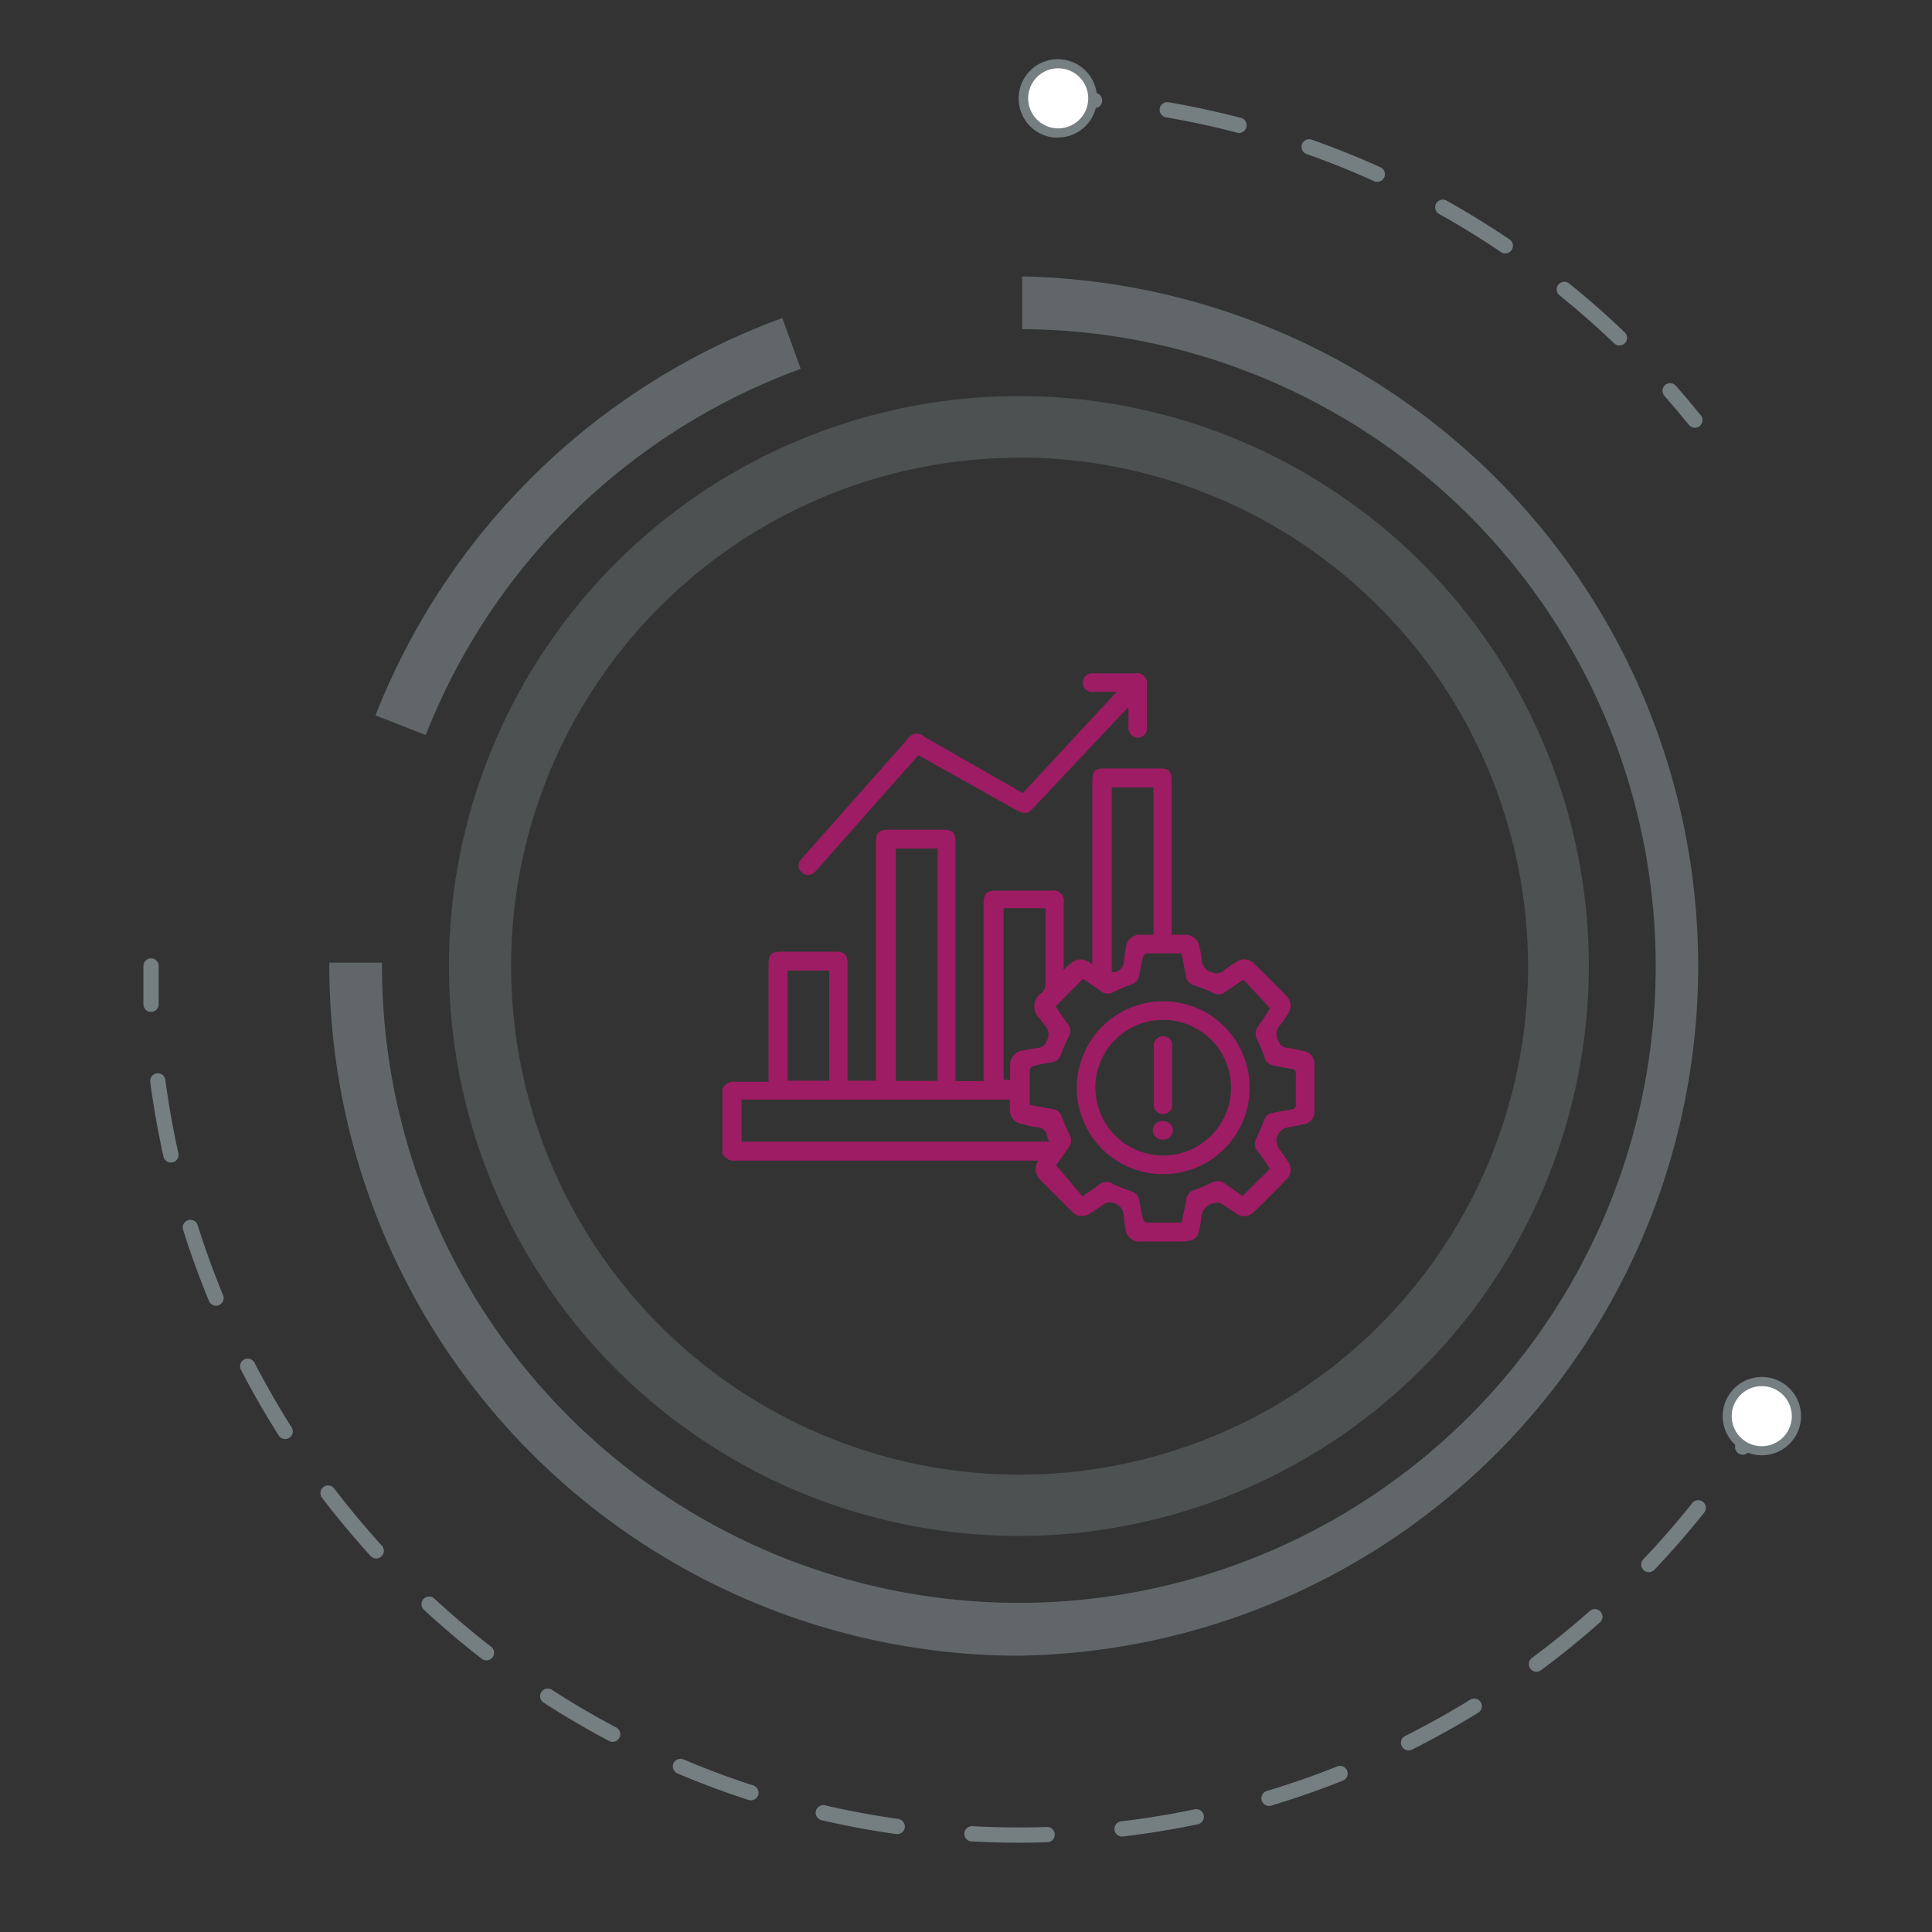 <svg id="Layer_1" data-name="Layer 1" xmlns="http://www.w3.org/2000/svg" width="110" height="110" viewBox="0 0 110 110"><rect x="0" y="0" width="110" height="110" fill="#333333" stroke="none"/><defs><style>.cls-1,.cls-2,.cls-5{fill:none;stroke:#757e81;stroke-linecap:round;stroke-linejoin:round;stroke-width:0.87px;}.cls-2{stroke-dasharray:4.18 4.18;}.cls-3{fill:#fff;}.cls-4,.cls-6,.cls-7{fill:#757e81;}.cls-5{stroke-dasharray:4.28 4.28;}.cls-6{opacity:0.4;}.cls-7{opacity:0.7;}.cls-8{fill:#9e1c64;}</style></defs><title>in-ca</title><path class="cls-1" d="M60.14,5.58q1.1,0,2.18.14"/><path class="cls-2" d="M66.46,6.25A49.36,49.36,0,0,1,93.68,20.71"/><path class="cls-1" d="M95.09,22.25q0.72,0.82,1.41,1.67"/><circle class="cls-3" cx="60.25" cy="5.6" r="1.97" transform="translate(52.92 65.67) rotate(-88.35)"/><path class="cls-4" d="M60.19,7.83A2.23,2.23,0,1,0,58,5.54a2.23,2.23,0,0,0,2.17,2.3h0ZM60.3,3.89a1.71,1.71,0,1,1-1.76,1.66A1.71,1.71,0,0,1,60.3,3.89h0Z"/><path class="cls-1" d="M100.39,80.55q-0.57.93-1.17,1.84"/><path class="cls-5" d="M96.69,85.85A49.46,49.46,0,0,1,8.74,59.32"/><path class="cls-1" d="M8.6,57.18q0-1.09,0-2.18"/><circle class="cls-3" cx="100.31" cy="80.63" r="1.97" transform="translate(-20.15 125.95) rotate(-59.41)"/><path class="cls-4" d="M98.39,79.5a2.23,2.23,0,1,0,3.06-.79,2.23,2.23,0,0,0-3.06.79h0Zm3.39,2a1.71,1.71,0,1,1-.6-2.34,1.71,1.71,0,0,1,.6,2.34h0Z"/><path class="cls-6" d="M57.86,87.45a32.45,32.45,0,1,1,32.6-32.29A32.48,32.48,0,0,1,57.86,87.45Zm0.3-61.39A28.95,28.95,0,1,0,87,55.14,29,29,0,0,0,58.16,26.05Z"/><path class="cls-7" d="M57.83,94.27A39.32,39.32,0,0,1,18.75,54.81h3A36.26,36.26,0,1,0,58.2,18.74v-3A39.27,39.27,0,0,1,57.83,94.27Z"/><path class="cls-7" d="M45.59,21l-1.05-2.89A39.42,39.42,0,0,0,21.38,40.73l2.86,1.12A36.34,36.34,0,0,1,45.59,21Z"/><path class="cls-8" d="M41.13,62a0.7,0.7,0,0,1,.74-0.41c0.61,0,1.23,0,1.89,0V61.16q0-3.12,0-6.24c0-.59.15-0.73,0.74-0.74h3c0.59,0,.75.15,0.75,0.73q0,3.1,0,6.2c0,0.13,0,.26,0,0.42h1.62V61.15q0-6.57,0-13.13c0-.63.14-0.78,0.77-0.78h3c0.61,0,.76.15,0.76,0.76q0,6.55,0,13.1v0.45H56c0-.12,0-0.25,0-0.38q0-4.82,0-9.63c0-.69.14-0.83,0.83-0.83h3a0.6,0.6,0,0,1,.73.72q0,1.7,0,3.4v0.41c0.47-.52.93-0.9,1.63-0.33V54.46q0-4.95,0-9.9c0-.68.12-0.81,0.81-0.81h2.9c0.69,0,.81.12,0.81,0.8q0,4.11,0,8.22v0.45h0.7a0.81,0.81,0,0,1,.89.74,4.37,4.37,0,0,1,.11.58,0.79,0.79,0,0,0,.63.83,0.56,0.56,0,0,0,.57-0.07c0.25-.19.52-0.37,0.79-0.54a0.77,0.77,0,0,1,1,.1q0.92,0.9,1.82,1.82a0.78,0.78,0,0,1,.1,1.05,4.57,4.57,0,0,1-.41.6,0.74,0.74,0,0,0-.12.94,0.59,0.59,0,0,0,.49.39,9,9,0,0,1,.94.18,0.74,0.74,0,0,1,.62.8q0,1.29,0,2.57a0.74,0.74,0,0,1-.65.81l-0.94.19a0.76,0.76,0,0,0-.47,1.12c0.18,0.26.37,0.52,0.54,0.79a0.78,0.78,0,0,1-.09,1.05q-0.91.93-1.84,1.84a0.77,0.77,0,0,1-1,.09c-0.31-.2-0.59-0.42-0.9-0.6a0.54,0.54,0,0,0-.35,0,0.89,0.89,0,0,0-.75.91c-0.17,1.22-.27,1.28-1.49,1.28H65a0.82,0.82,0,0,1-.93-0.78C64,69.55,64,69.23,63.92,68.92a0.81,0.81,0,0,0-1-.41c-0.29.2-.58,0.4-0.87,0.59a0.77,0.77,0,0,1-1-.1l-1.82-1.82a0.86,0.86,0,0,1-.11-1.1H41.9a0.72,0.72,0,0,1-.77-0.42V62Zm20.5,6.12c0.33-.23.69-0.46,1-0.71a0.66,0.66,0,0,1,.74,0,8.58,8.58,0,0,0,1,.4,0.68,0.68,0,0,1,.51.61,10.51,10.51,0,0,0,.2,1,0.3,0.3,0,0,0,.2.19c0.67,0,1.34,0,2,0,0.09-.44.18-0.85,0.25-1.27A0.65,0.65,0,0,1,68,67.75a9.12,9.12,0,0,0,1-.42,0.67,0.67,0,0,1,.74.06c0.35,0.25.7,0.48,1,.71l1.57-1.56c-0.23-.34-0.47-0.7-0.72-1a0.67,0.67,0,0,1-.05-0.74c0.16-.34.3-0.68,0.43-1a0.59,0.59,0,0,1,.48-0.44l1.1-.2a0.24,0.24,0,0,0,.23-0.28c0-.58,0-1.17,0-1.75a0.23,0.23,0,0,0-.24-0.27c-0.35-.05-0.69-0.13-1-0.19a0.63,0.63,0,0,1-.54-0.46,8.53,8.53,0,0,0-.41-1,0.7,0.7,0,0,1,.06-0.8c0.24-.33.47-0.68,0.66-1L70.8,55.78c-0.31.21-.65,0.43-1,0.67a0.68,0.68,0,0,1-.79.06,6.53,6.53,0,0,0-1-.4,0.67,0.67,0,0,1-.5-0.58c-0.07-.41-0.15-0.82-0.24-1.25-0.69,0-1.36,0-2,0a0.33,0.33,0,0,0-.2.22c-0.08.34-.15,0.69-0.2,1a0.66,0.66,0,0,1-.49.56,10.39,10.39,0,0,0-1,.43,0.63,0.63,0,0,1-.71-0.06c-0.35-.25-0.7-0.48-1-0.7l-1.57,1.57c0.22,0.33.46,0.68,0.7,1a0.64,0.64,0,0,1,.05.71,10.66,10.66,0,0,0-.43,1,0.65,0.65,0,0,1-.57.48c-0.35.05-.69,0.12-1,0.2a0.33,0.33,0,0,0-.22.21c0,0.67,0,1.34,0,2,0.45,0.09.88,0.18,1.32,0.25a0.62,0.62,0,0,1,.51.45,11,11,0,0,0,.43,1,0.65,0.65,0,0,1-.05.74c-0.25.35-.48,0.7-0.71,1ZM42.22,65H59.74a2,2,0,0,1-.13-0.33A0.57,0.57,0,0,0,59,64.18,6.21,6.21,0,0,1,58.21,64a0.8,0.8,0,0,1-.71-0.85c0-.18,0-0.36,0-0.54H42.22V65ZM51,48.31V61.54h2.38V48.31H51Zm14.67,4.91V44.83H63.3V55.35A0.64,0.64,0,0,0,64,54.67,4,4,0,0,1,64.1,54,0.81,0.81,0,0,1,65,53.22h0.69Zm-8.16,8.33c0-.3,0-0.56,0-0.82a0.83,0.83,0,0,1,.75-0.92c0.27-.05.54-0.11,0.81-0.14a0.58,0.58,0,0,0,.52-0.4,0.73,0.73,0,0,0-.12-0.91A3.13,3.13,0,0,1,59.21,58a0.92,0.92,0,0,1,.13-1.49A0.73,0.73,0,0,0,59.53,56c0-1.32,0-2.64,0-4,0-.1,0-0.19,0-0.29H57.14v9.77h0.36Zm-12.67-6.3v6.28h2.37V55.26H44.83Z"/><path class="cls-8" d="M52.29,43l-2.53,2.85-3.19,3.61a1.55,1.55,0,0,1-.23.23,0.49,0.49,0,0,1-.66,0A0.48,0.48,0,0,1,45.57,49a1.65,1.65,0,0,1,.21-0.26l5.86-6.62a0.62,0.62,0,0,1,1-.16l5.25,3,0.35,0.19,5.34-5.76H62.29a0.53,0.53,0,0,1-.64-0.53,0.54,0.54,0,0,1,.63-0.52h2.38a0.55,0.55,0,0,1,.64.64q0,1.19,0,2.38a0.54,0.54,0,0,1-.51.64,0.56,0.56,0,0,1-.54-0.65c0-.33,0-0.66,0-1a0.47,0.47,0,0,0,0-.08l-0.2.19L58.93,45.9c-0.45.49-.56,0.5-1.16,0.17Z"/><path class="cls-8" d="M61.31,61.92a4.92,4.92,0,1,1,4.92,4.93A4.9,4.9,0,0,1,61.31,61.92Zm1.06,0a3.86,3.86,0,1,0,3.9-3.85A3.86,3.86,0,0,0,62.36,61.92Z"/><path class="cls-8" d="M66.74,61.24c0,0.53,0,1.05,0,1.58a0.52,0.52,0,0,1-.5.61,0.53,0.53,0,0,1-.55-0.6q0-1.62,0-3.23A0.53,0.53,0,0,1,66.23,59a0.52,0.52,0,0,1,.51.6C66.75,60.14,66.74,60.69,66.74,61.24Z"/><path class="cls-8" d="M66.24,64.88a0.53,0.53,0,1,1,0-1.05,0.54,0.54,0,0,1,.54.5A0.53,0.53,0,0,1,66.24,64.88Z"/></svg>